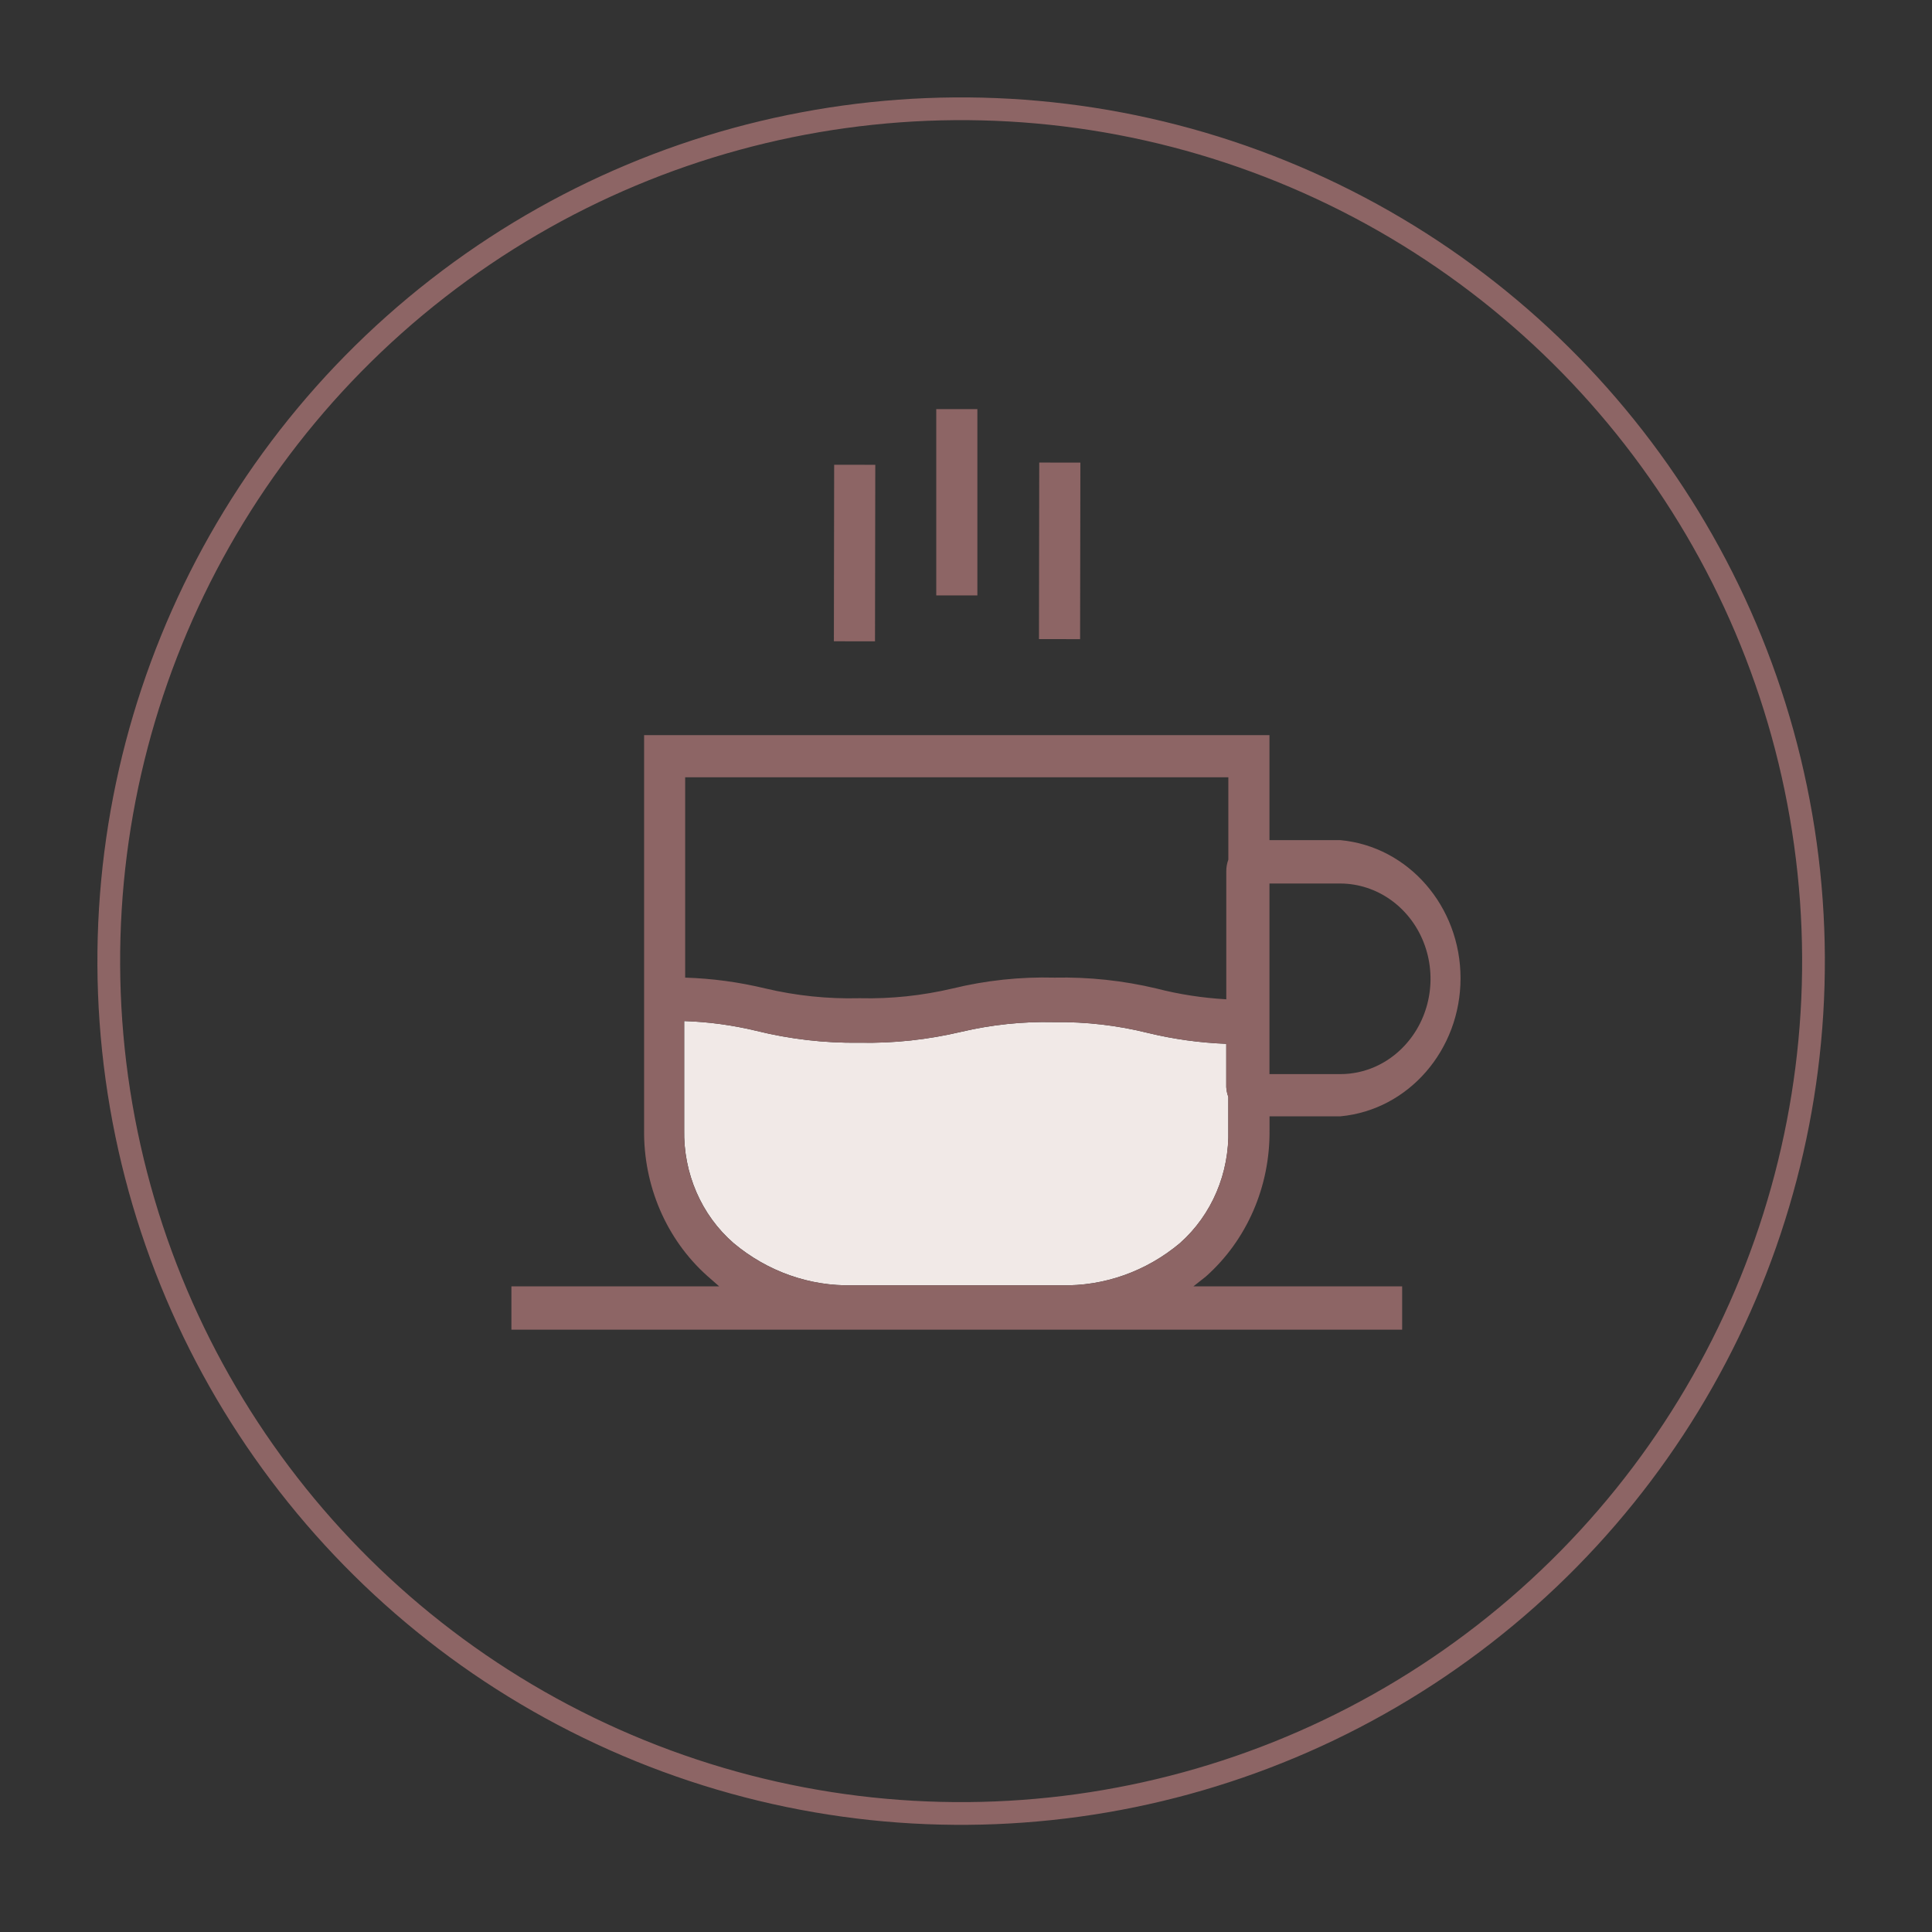 <svg width="170" height="170" viewBox="0 0 170 170" fill="none" xmlns="http://www.w3.org/2000/svg">
<rect x="0" y="0" width="170" height="170" fill="#333333" stroke="none"/>
<circle cx="84.572" cy="84.571" r="75" transform="rotate(-7.878 84.572 84.571)" stroke="#8D6565" stroke-width="2"/>
<g clip-path="url(#clip0_530_16264)">
<path d="M103.832 109.38C100.853 111.879 97.138 113.195 93.334 113.094H75.05C71.245 113.195 67.525 111.879 64.546 109.38C61.717 106.923 60.118 103.235 60.203 99.372V89.844C62.335 89.913 64.456 90.201 66.54 90.702C69.502 91.437 72.545 91.789 75.588 91.751H75.679C78.663 91.805 81.636 91.485 84.551 90.798C87.227 90.169 89.96 89.876 92.699 89.94H92.79C95.561 89.902 98.327 90.222 101.023 90.894C103.283 91.442 105.59 91.757 107.903 91.847V95.658C107.919 95.951 107.983 96.239 108.084 96.516V99.372C108.196 103.214 106.629 106.902 103.832 109.38Z" fill="#F1E9E7"/>
<path d="M123.565 92.034C122.083 93.617 120.064 94.512 117.948 94.512H111.702V77.742H117.948C121.156 77.758 124.044 79.799 125.27 82.921C126.496 86.044 125.824 89.636 123.565 92.034ZM103.832 109.38C100.853 111.879 97.138 113.195 93.328 113.094H75.045C71.24 113.195 67.52 111.879 64.541 109.38C61.712 106.923 60.113 103.235 60.198 99.372V89.844C62.33 89.913 64.451 90.201 66.534 90.702C69.497 91.437 72.54 91.789 75.583 91.751H75.673C78.658 91.81 81.636 91.485 84.546 90.797C87.221 90.169 89.955 89.876 92.694 89.939H92.785C95.556 89.902 98.321 90.222 101.018 90.893C103.277 91.442 105.585 91.757 107.898 91.847V95.657C107.914 95.951 107.978 96.238 108.079 96.516V99.372C108.191 103.219 106.624 106.902 103.826 109.38H103.832ZM108.084 68.4V75.642C107.962 75.972 107.898 76.329 107.903 76.686V87.93C105.825 87.813 103.768 87.499 101.748 86.977C98.812 86.279 95.801 85.959 92.79 86.023C89.774 85.943 86.763 86.263 83.827 86.977C81.152 87.606 78.423 87.899 75.679 87.835H75.588C72.817 87.904 70.051 87.616 67.35 86.977C65.031 86.417 62.671 86.097 60.289 86.023V68.395H108.079L108.084 68.4ZM117.948 73.926H111.702V64.686H56.676V99.372C56.606 104.312 58.626 109.028 62.197 112.236L63.284 113.19H45V117H123.378V113.19H105.009L106.096 112.332C109.699 109.14 111.756 104.424 111.708 99.468V98.226H117.953C123.932 97.666 128.515 92.391 128.515 86.076C128.515 79.761 123.932 74.486 117.953 73.926H117.948Z" fill="#8D6565"/>
<path d="M91.445 40.701L91.421 56.235L95.039 56.24L95.064 40.707L91.445 40.701Z" fill="#8D6565"/>
<path d="M86.001 36H82.383V52.392H86.001V36Z" fill="#8D6565"/>
<path d="M73.399 40.893L73.375 56.427L76.993 56.433L77.018 40.899L73.399 40.893Z" fill="#8D6565"/>
</g>
<defs>
<clipPath id="clip0_530_16264">
<rect width="83.515" height="81" fill="white" transform="translate(45 36)"/>
</clipPath>
</defs>
</svg>
